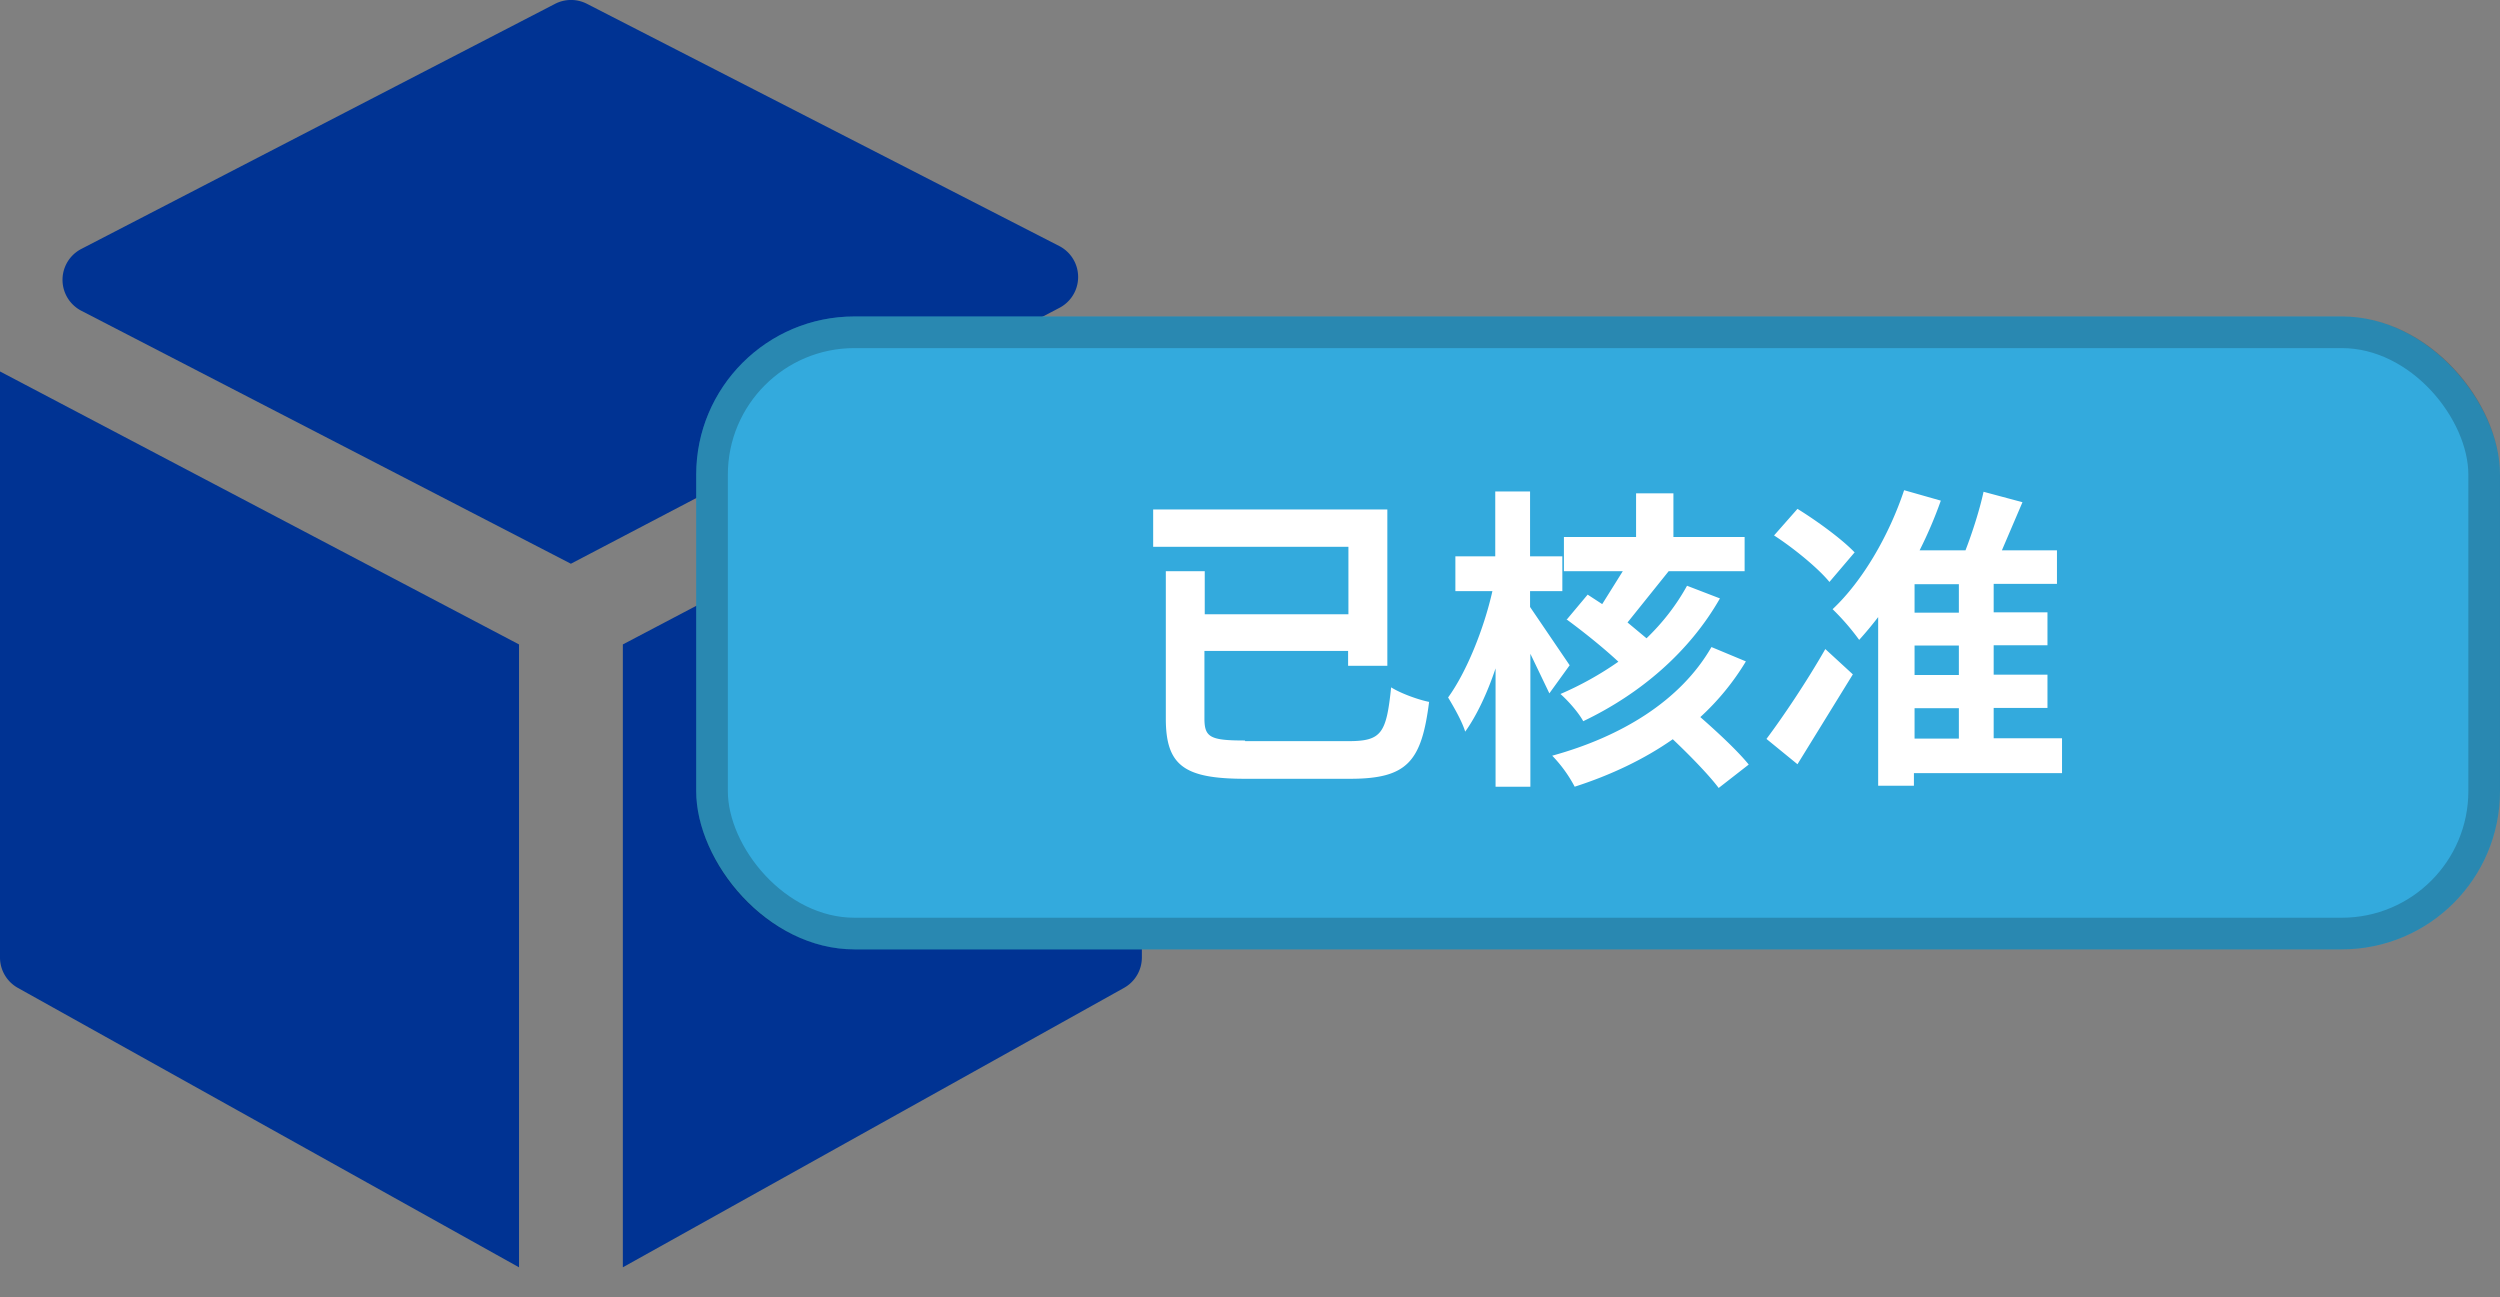 <svg xmlns="http://www.w3.org/2000/svg" width="79" height="41" fill="none"><rect width="100%" height="100%" fill="#808080" stroke="none"/><path fill-rule="evenodd" d="M2.57 7.866a1.1 1.1 0 0 0 0 1.954l15.47 7.994 15.44-8.087a1.1 1.1 0 0 0-.009-1.953L18.546.12a1.1 1.1 0 0 0-1.007.002L2.57 7.866zM0 11.738v18.518a1.1 1.1 0 0 0 .564.961l15.837 8.83V20.364L0 11.738zm36.083 0v18.518a1.1 1.1 0 0 1-.564.961l-15.837 8.83V20.364l16.4-8.626z" fill="#003393"/><rect x="22" y="10" width="57" height="20" rx="5" fill="#3ad"/><path d="M39.34 23.4c-1.1 0-1.28-.1-1.28-.7v-2.13h4.54v.47h1.24V16.1h-7.4v1.18h6.17v2.13h-4.54v-1.36h-1.23v4.66c0 1.5.6 1.9 2.52 1.9h3.3c1.82 0 2.26-.55 2.5-2.43-.35-.07-.9-.27-1.2-.46-.15 1.45-.3 1.7-1.34 1.7h-3.27zm10.16-3.83c.52.38 1.17.9 1.64 1.34-.57.4-1.2.75-1.83 1.02.26.23.58.6.72.86 1.8-.86 3.35-2.18 4.32-3.88l-1.04-.4c-.33.6-.76 1.16-1.28 1.66l-.6-.5 1.3-1.62h2.4v-1.08h-2.25v-1.38H51.7v1.38h-2.28v1.08h1.86l-.65 1.04-.46-.3-.67.8zm.1 1.45l-1.25-1.84v-.5h1.02v-1.1h-1.02v-2.05h-1.1v2.05h-1.26v1.1h1.17c-.27 1.2-.82 2.56-1.4 3.36.18.3.44.75.54 1.08.36-.5.7-1.22.96-2v3.74h1.1v-4.2l.6 1.25.65-.9zm4.48-.57c-.98 1.7-2.85 2.83-5.03 3.43a4.27 4.27 0 0 1 .71.98c1.15-.37 2.2-.87 3.1-1.5.56.53 1.15 1.14 1.45 1.54l.95-.74c-.34-.42-.96-1-1.53-1.5a7.92 7.92 0 0 0 1.44-1.76l-1.08-.45zm4.52-3c-.4-.42-1.2-1-1.8-1.37l-.74.84c.62.4 1.4 1.04 1.75 1.47l.8-.94zm-1.8 6.7l1.75-2.84-.87-.8c-.6 1.05-1.35 2.16-1.86 2.84l.98.8zm3.7-1.77h1.4v.96h-1.4v-.96zm1.4-3.02h-1.4v-.9h1.4v.9zm0 1.97h-1.4v-.93h1.4v.93zm3.28 2H63v-.96h1.7v-1.05H63v-.93h1.7v-1.04H63v-.9H65v-1.06h-1.74l.65-1.52-1.23-.33c-.12.56-.35 1.28-.57 1.85h-1.45a13.46 13.46 0 0 0 .67-1.57l-1.16-.33c-.48 1.44-1.32 2.88-2.26 3.76a7.58 7.58 0 0 1 .84.97c.2-.22.4-.46.6-.72v5.33h1.13v-.4h4.68v-1.1z" fill="#fff"/><rect x="22.5" y="10.5" width="56" height="19" rx="4.5" stroke="#000" stroke-opacity=".2"/></svg>